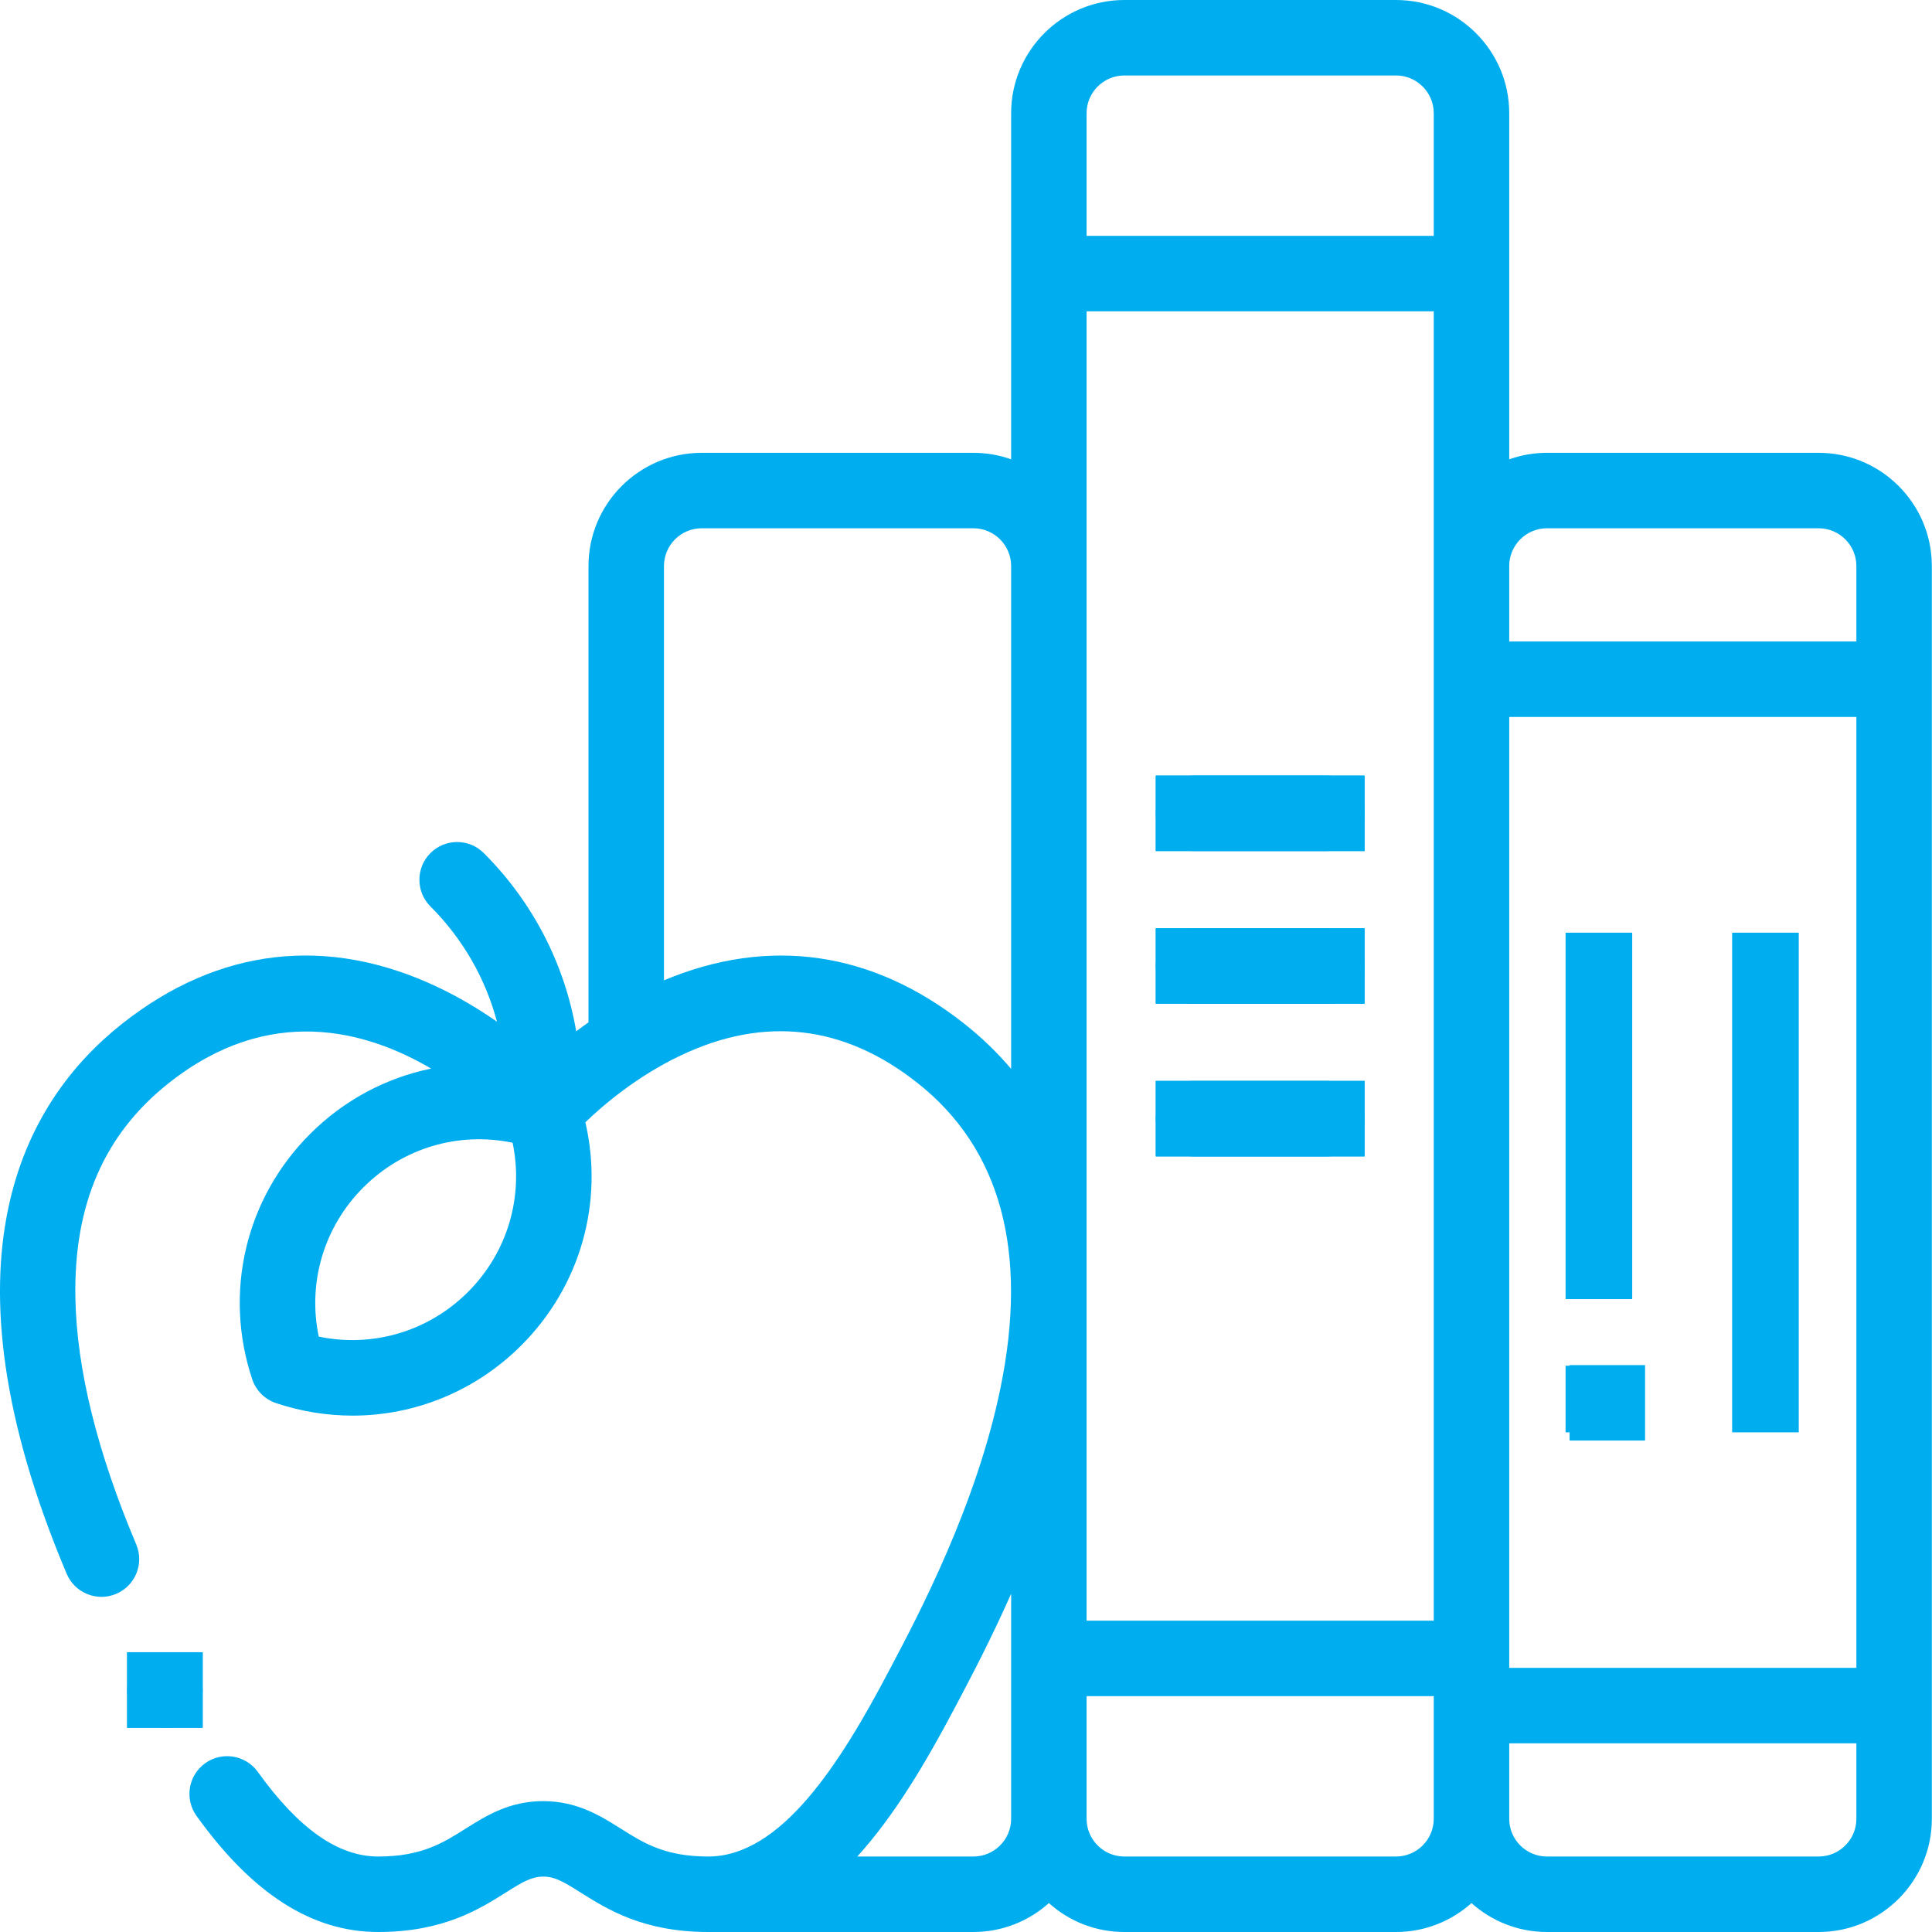<svg width="58" height="58" viewBox="0 0 58 58" fill="none" xmlns="http://www.w3.org/2000/svg">
<path d="M49 28H47V39H49V28Z" fill="#00AEEF"/>
<path d="M49 41H47V43H49V41Z" fill="#00AEEF"/>
<path d="M49.386 40.981H47.12V43.246H49.386V40.981Z" fill="#00AEEF"/>
<path d="M54 28H52V43H54V28Z" fill="#00AEEF"/>
<path d="M54.597 13.594H46.441C46.043 13.594 45.662 13.663 45.308 13.789V3.398C45.308 1.525 43.783 0 41.909 0H33.753C31.879 0 30.355 1.525 30.355 3.398V13.789C30 13.663 29.619 13.594 29.222 13.594H21.066C19.192 13.594 17.667 15.118 17.667 16.992V30.692C17.539 30.782 17.416 30.871 17.298 30.96C16.953 28.944 16 27.086 14.524 25.61C14.082 25.168 13.365 25.168 12.922 25.61C12.48 26.053 12.48 26.77 12.922 27.212C13.896 28.186 14.575 29.375 14.919 30.672C14.4 30.31 13.804 29.948 13.143 29.635C9.835 28.066 6.558 28.447 3.665 30.734C0.712 33.07 -1.974 37.831 2.002 47.247C2.246 47.823 2.91 48.093 3.487 47.849C4.063 47.606 4.333 46.942 4.09 46.365C2.916 43.585 2.301 41.093 2.263 38.96C2.213 36.154 3.131 34.045 5.071 32.511C8.079 30.132 10.977 30.924 12.943 32.08C11.594 32.356 10.328 33.023 9.307 34.044C7.369 35.982 6.704 38.803 7.572 41.407C7.685 41.745 7.95 42.01 8.288 42.123C9.044 42.375 9.818 42.498 10.584 42.498C12.455 42.498 14.276 41.764 15.651 40.388C17.425 38.614 18.132 36.1 17.573 33.691C18.102 33.182 19.118 32.31 20.443 31.682C22.954 30.491 25.343 30.771 27.545 32.512C30.039 34.484 30.877 37.565 30.035 41.67C29.313 45.19 27.573 48.484 26.736 50.067L26.663 50.205C25.221 52.939 23.451 55.734 21.261 55.734C19.967 55.734 19.324 55.33 18.643 54.901C18.026 54.512 17.326 54.071 16.304 54.071C15.29 54.071 14.59 54.512 13.972 54.901C13.292 55.33 12.649 55.734 11.355 55.734C10.15 55.734 8.968 54.903 7.74 53.194C7.375 52.686 6.667 52.569 6.159 52.934C5.651 53.299 5.535 54.007 5.9 54.515C7.584 56.86 9.368 58 11.355 58C13.303 58 14.387 57.317 15.18 56.818C15.696 56.493 15.959 56.337 16.312 56.337C16.657 56.337 16.92 56.493 17.436 56.818C18.228 57.317 19.313 58 21.261 58H29.222C30.092 58 30.886 57.671 31.488 57.132C32.089 57.671 32.883 58 33.753 58H41.909C42.779 58 43.573 57.671 44.175 57.132C44.777 57.671 45.571 58 46.441 58H54.597C56.471 58 57.995 56.475 57.995 54.602V16.992C57.995 15.118 56.471 13.594 54.597 13.594ZM14.049 38.786C12.861 39.974 11.187 40.463 9.569 40.126C9.231 38.508 9.721 36.834 10.909 35.646C12.098 34.457 13.772 33.968 15.389 34.306C15.727 35.923 15.238 37.597 14.049 38.786ZM30.355 54.602C30.355 55.226 29.846 55.734 29.222 55.734H25.736C26.848 54.511 27.795 52.916 28.667 51.262L28.74 51.125C29.143 50.362 29.744 49.223 30.355 47.846V54.602ZM30.355 32.088C29.941 31.601 29.474 31.148 28.95 30.734C26.192 28.553 23.084 28.107 19.933 29.43V16.992C19.933 16.368 20.441 15.859 21.066 15.859H29.222C29.846 15.859 30.355 16.368 30.355 16.992V32.088ZM43.042 51.201C43.042 51.201 43.042 51.202 43.042 51.203C43.042 51.204 43.042 51.204 43.042 51.205V54.602C43.042 55.226 42.534 55.734 41.909 55.734H33.753C33.129 55.734 32.62 55.226 32.62 54.602V50.92H43.042V51.201ZM43.042 48.654H32.62V9.346H43.042V48.654ZM43.042 7.08H32.62V3.398C32.62 2.774 33.129 2.266 33.753 2.266H41.909C42.534 2.266 43.042 2.774 43.042 3.398V7.08ZM55.73 54.602C55.73 55.226 55.221 55.734 54.597 55.734H46.441C45.816 55.734 45.308 55.226 45.308 54.602V52.336H55.73V54.602ZM55.73 50.07H45.308V21.523H55.73V50.07ZM55.73 19.258H45.308V16.992C45.308 16.368 45.816 15.859 46.441 15.859H54.597C55.221 15.859 55.73 16.368 55.73 16.992V19.258Z" fill="#00AEEF"/>
<path d="M40.965 32.45H34.697V34.716H40.965V32.45Z" fill="#00AEEF"/>
<path d="M40.965 32.45H34.697V34.716H40.965V32.45Z" fill="#00AEEF"/>
<path d="M39.833 32.45H35.83C35.204 32.45 34.697 32.958 34.697 33.583C34.697 34.209 35.204 34.716 35.83 34.716H39.833C40.458 34.716 40.965 34.209 40.965 33.583C40.965 32.958 40.458 32.45 39.833 32.45Z" fill="#00AEEF"/>
<path d="M40.965 27.867H34.697V30.133H40.965V27.867Z" fill="#00AEEF"/>
<path d="M40.965 27.867H34.697V30.133H40.965V27.867Z" fill="#00AEEF"/>
<path d="M39.833 27.867H35.83C35.204 27.867 34.697 28.374 34.697 29C34.697 29.625 35.204 30.133 35.83 30.133H39.833C40.458 30.133 40.965 29.625 40.965 29C40.965 28.374 40.458 27.867 39.833 27.867Z" fill="#00AEEF"/>
<path d="M40.965 23.284H34.697V25.549H40.965V23.284Z" fill="#00AEEF"/>
<path d="M40.965 23.284H34.697V25.549H40.965V23.284Z" fill="#00AEEF"/>
<path d="M39.833 23.284H35.83C35.204 23.284 34.697 23.791 34.697 24.417C34.697 25.042 35.204 25.549 35.83 25.549H39.833C40.458 25.549 40.965 25.042 40.965 24.417C40.965 23.791 40.458 23.284 39.833 23.284Z" fill="#00AEEF"/>
<path d="M6.084 49.601H3.817V51.869H6.084V49.601Z" fill="#00AEEF"/>
<path d="M6.084 49.601H3.817V51.869H6.084V49.601Z" fill="#00AEEF"/>
<path d="M5.951 50.203C5.664 49.661 4.995 49.445 4.443 49.72C3.884 50 3.657 50.681 3.937 51.24C3.948 51.262 3.96 51.286 3.973 51.307C4.183 51.668 4.562 51.869 4.952 51.869C5.146 51.869 5.342 51.819 5.522 51.714C6.05 51.407 6.236 50.738 5.951 50.203Z" fill="#00AEEF"/>
</svg>
